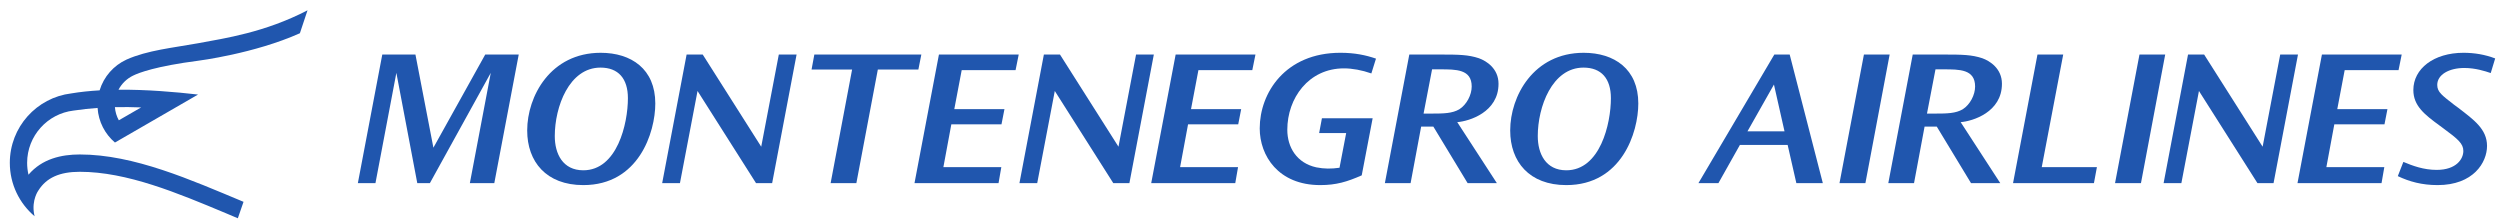 <?xml version="1.0" encoding="UTF-8" standalone="no"?>
<!-- Created with Inkscape (http://www.inkscape.org/) -->

<svg
   xmlns:dc="http://purl.org/dc/elements/1.1/"
   xmlns:cc="http://creativecommons.org/ns#"
   xmlns:rdf="http://www.w3.org/1999/02/22-rdf-syntax-ns#"
   xmlns:svg="http://www.w3.org/2000/svg"
   xmlns="http://www.w3.org/2000/svg"
   xmlns:sodipodi="http://sodipodi.sourceforge.net/DTD/sodipodi-0.dtd"
   xmlns:inkscape="http://www.inkscape.org/namespaces/inkscape"
   width="302"
   height="27.105"
   viewBox="0 0 79.904 7.172"
   version="1.1"
   id="svg2509"
   inkscape:version="0.92.0 r15299"
   sodipodi:docname="montenegro air.svg">
  <defs
     id="defs2503" />
  <sodipodi:namedview
     id="base"
     pagecolor="#ffffff"
     bordercolor="#666666"
     borderopacity="1.0"
     inkscape:pageopacity="0.0"
     inkscape:pageshadow="2"
     inkscape:zoom="2.99"
     inkscape:cx="150.99998"
     inkscape:cy="13.55259"
     inkscape:document-units="mm"
     inkscape:current-layer="layer1"
     showgrid="false"
     fit-margin-top="0"
     fit-margin-left="0"
     fit-margin-right="0"
     fit-margin-bottom="0"
     units="px"
     inkscape:window-width="1280"
     inkscape:window-height="744"
     inkscape:window-x="-4"
     inkscape:window-y="-4"
     inkscape:window-maximized="1" />
  <g
     inkscape:label="Layer 1"
     inkscape:groupmode="layer"
     id="layer1"
     transform="translate(-201.318,-294.269)">
    <g
       id="g2640"
       transform="matrix(0.277,0,0,0.277,145.864,217.747)">
      <path
         d="m 213.896,290.134 c -0.252,-0.456 -0.411,-0.97 -0.451,-1.517 1.026,-0.022 2.037,-0.008 3.026,0.031 z m 1.661,-5.163 c 0.665,-0.33 2.628,-1.077 7.5,-1.711 0,0 6.462,-0.812 11.733,-3.172 l 0.881,-2.647 c -4.934,2.562 -9.531,3.225 -12.614,3.799 -2.88,0.524 -5.865,0.809 -8.272,1.887 -1.483,0.679 -2.627,1.97 -3.105,3.551 -1.128,0.066 -2.229,0.178 -3.27,0.353 h -3.9e-4 c -3.995,0.484 -7.092,3.886 -7.092,8.013 0,2.467 1.108,4.676 2.853,6.156 l 0.011,0.027 h 2.8e-4 c -0.002,-0.007 -0.004,-0.015 -0.005,-0.022 0,0 1.4e-4,6.8e-4 2.8e-4,6.8e-4 l -0.051,-0.231 c -0.316,-1.658 0.493,-2.751 0.493,-2.751 0.93,-1.465 2.446,-2.148 4.77,-2.148 5.444,0 11.263,2.436 16.889,4.792 l 1.351,0.572 0.657,-1.899 c -6.087,-2.535 -12.629,-5.464 -18.898,-5.464 -2.108,0 -4.35,0.493 -5.916,2.336 -0.102,-0.44 -0.157,-0.899 -0.157,-1.37 0,-3.107 2.346,-5.677 5.359,-6.031 v 0 c 0.924,-0.141 1.85,-0.24 2.771,-0.305 0.102,1.593 0.854,3.01 1.995,3.985 l 0.004,-0.002 0.005,0.009 9.588,-5.536 c -2.637,-0.301 -5.935,-0.586 -9.178,-0.557 0.374,-0.711 0.97,-1.288 1.697,-1.636"
         style="fill:#2056ae;fill-opacity:1;fill-rule:nonzero;stroke:none;stroke-width:0.035"
         id="path2523"
         inkscape:connector-curvature="0" />
      <path
         d="m 248.124,282.546 2.072,10.748 5.981,-10.748 h 3.866 l -2.82,14.84 h -2.82 l 2.414,-12.727 -7.028,12.727 h -1.453 l -2.414,-12.727 -2.413,12.727 h -2.03 l 2.819,-14.84 h 3.824"
         style="fill:#2056ae;fill-opacity:1;fill-rule:nonzero;stroke:none;stroke-width:0.035"
         id="path2525"
         inkscape:connector-curvature="0" />
      <path
         d="m 264.203,291.967 c 0,2.024 0.918,3.936 3.29,3.936 3.909,0 5.148,-5.374 5.148,-8.32 0,-2.271 -1.111,-3.53 -3.162,-3.53 -3.631,0 -5.276,4.542 -5.276,7.892 z m -3.183,-0.674 c 0,-3.913 2.671,-8.949 8.481,-8.949 3.525,0 6.301,1.866 6.301,5.846 0,3.35 -1.922,9.421 -8.309,9.421 -4.272,0 -6.473,-2.699 -6.473,-6.296 v -0.022"
         style="fill:#2056ae;fill-opacity:1;fill-rule:nonzero;stroke:none;stroke-width:0.035"
         id="path2527"
         inkscape:connector-curvature="0" />
      <path
         d="m 281.274,282.546 6.75,10.636 2.03,-10.636 h 2.051 l -2.82,14.84 H 287.426 l -6.75,-10.635 -2.03,10.635 h -2.051 l 2.82,-14.84 h 1.858"
         style="fill:#2056ae;fill-opacity:1;fill-rule:nonzero;stroke:none;stroke-width:0.035"
         id="path2529"
         inkscape:connector-curvature="0" />
      <path
         d="m 306.501,282.546 -0.342,1.731 h -4.678 l -2.478,13.109 h -2.97 l 2.478,-13.109 h -4.678 l 0.321,-1.731 h 12.347"
         style="fill:#2056ae;fill-opacity:1;fill-rule:nonzero;stroke:none;stroke-width:0.035"
         id="path2531"
         inkscape:connector-curvature="0" />
      <path
         d="m 317.737,282.546 -0.363,1.799 h -6.216 l -0.854,4.497 h 5.788 l -0.342,1.754 h -5.788 l -0.918,4.946 h 6.685 l -0.32,1.844 h -9.698 l 2.82,-14.84 h 9.206"
         style="fill:#2056ae;fill-opacity:1;fill-rule:nonzero;stroke:none;stroke-width:0.035"
         id="path2533"
         inkscape:connector-curvature="0" />
      <path
         d="m 322.499,282.546 6.75,10.636 2.029,-10.636 h 2.051 l -2.82,14.84 h -1.858 l -6.75,-10.635 -2.029,10.635 h -2.051 l 2.82,-14.84 h 1.858"
         style="fill:#2056ae;fill-opacity:1;fill-rule:nonzero;stroke:none;stroke-width:0.035"
         id="path2535"
         inkscape:connector-curvature="0" />
      <path
         d="m 345.056,282.546 -0.364,1.799 h -6.218 l -0.853,4.497 h 5.788 l -0.342,1.754 h -5.788 l -0.919,4.946 h 6.686 l -0.32,1.844 h -9.699 l 2.82,-14.84 h 9.209"
         style="fill:#2056ae;fill-opacity:1;fill-rule:nonzero;stroke:none;stroke-width:0.035"
         id="path2537"
         inkscape:connector-curvature="0" />
      <path
         d="m 357.319,296.487 c -1.688,0.742 -2.947,1.124 -4.785,1.124 -4.849,0 -6.986,-3.395 -6.986,-6.544 0,-4.093 2.949,-8.724 9.314,-8.724 1.645,0 2.927,0.27 4.102,0.675 l -0.534,1.709 c -1.09,-0.382 -2.2,-0.585 -3.162,-0.585 -4.08,0 -6.537,3.44 -6.537,7.084 0,2.024 1.089,3.845 3.353,4.339 0.898,0.18 1.731,0.18 2.671,0.045 l 0.769,-4.003 h -3.119 l 0.321,-1.708 h 5.853 l -1.26,6.588"
         style="fill:#2056ae;fill-opacity:1;fill-rule:nonzero;stroke:none;stroke-width:0.035"
         id="path2539"
         inkscape:connector-curvature="0" />
      <path
         d="m 365.436,284.255 -0.982,5.105 h 0.898 c 1.452,0 2.413,-0.023 3.225,-0.495 0.854,-0.54 1.431,-1.664 1.431,-2.631 0,-2.001 -1.816,-1.979 -3.653,-1.979 z m 0.962,-1.709 c 2.135,0 3.225,0.022 4.443,0.427 0.876,0.315 2.263,1.192 2.263,2.946 0,3.282 -3.374,4.317 -4.763,4.429 l 4.572,7.038 h -3.375 l -3.952,-6.521 h -1.41 l -1.218,6.521 h -2.968 l 2.819,-14.84 h 3.589"
         style="fill:#2056ae;fill-opacity:1;fill-rule:nonzero;stroke:none;stroke-width:0.035"
         id="path2541"
         inkscape:connector-curvature="0" />
      <path
         d="m 377.633,291.967 c 0,2.024 0.919,3.936 3.29,3.936 3.909,0 5.148,-5.374 5.148,-8.32 0,-2.271 -1.111,-3.53 -3.162,-3.53 -3.631,0 -5.277,4.542 -5.277,7.892 z m -3.182,-0.674 c 0,-3.913 2.669,-8.949 8.48,-8.949 3.524,0 6.302,1.866 6.302,5.846 0,3.35 -1.923,9.421 -8.31,9.421 -4.272,0 -6.472,-2.699 -6.472,-6.296 v -0.022"
         style="fill:#2056ae;fill-opacity:1;fill-rule:nonzero;stroke:none;stroke-width:0.035"
         id="path2543"
         inkscape:connector-curvature="0" />
      <path
         d="m 401.831,291.405 h 4.273 l -1.218,-5.396 z m 4.871,-8.859 3.824,14.84 H 407.471 l -1.004,-4.407 h -5.511 l -2.479,4.407 h -2.307 l 8.758,-14.84 h 1.773"
         style="fill:#2056ae;fill-opacity:1;fill-rule:nonzero;stroke:none;stroke-width:0.035"
         id="path2545"
         inkscape:connector-curvature="0" />
      <path
         d="m 418.237,282.546 -2.798,14.84 h -2.99 l 2.819,-14.84 h 2.969"
         style="fill:#2056ae;fill-opacity:1;fill-rule:nonzero;stroke:none;stroke-width:0.035"
         id="path2547"
         inkscape:connector-curvature="0" />
      <path
         d="m 423.526,284.255 -0.982,5.105 h 0.897 c 1.452,0 2.414,-0.023 3.225,-0.495 0.854,-0.54 1.431,-1.664 1.431,-2.631 0,-2.001 -1.815,-1.979 -3.653,-1.979 z m 0.961,-1.709 c 2.136,0 3.225,0.022 4.443,0.427 0.876,0.315 2.264,1.192 2.264,2.946 0,3.282 -3.375,4.317 -4.763,4.429 l 4.571,7.038 h -3.375 l -3.951,-6.521 h -1.41 l -1.217,6.521 h -2.969 l 2.819,-14.84 h 3.589"
         style="fill:#2056ae;fill-opacity:1;fill-rule:nonzero;stroke:none;stroke-width:0.035"
         id="path2549"
         inkscape:connector-curvature="0" />
      <path
         d="m 438.265,282.546 -2.478,12.996 h 6.365 l -0.342,1.844 h -9.335 l 2.82,-14.84 h 2.97"
         style="fill:#2056ae;fill-opacity:1;fill-rule:nonzero;stroke:none;stroke-width:0.035"
         id="path2551"
         inkscape:connector-curvature="0" />
      <path
         d="m 450.034,282.546 -2.798,14.84 h -2.991 l 2.82,-14.84 h 2.969"
         style="fill:#2056ae;fill-opacity:1;fill-rule:nonzero;stroke:none;stroke-width:0.035"
         id="path2553"
         inkscape:connector-curvature="0" />
      <path
         d="m 454.526,282.546 6.75,10.636 2.029,-10.636 h 2.051 l -2.82,14.84 h -1.858 l -6.75,-10.635 -2.029,10.635 h -2.05 l 2.819,-14.84 h 1.858"
         style="fill:#2056ae;fill-opacity:1;fill-rule:nonzero;stroke:none;stroke-width:0.035"
         id="path2555"
         inkscape:connector-curvature="0" />
      <path
         d="m 477.323,282.546 -0.363,1.799 h -6.216 l -0.854,4.497 h 5.789 l -0.341,1.754 h -5.789 l -0.918,4.946 h 6.686 l -0.32,1.844 h -9.698 l 2.819,-14.84 h 9.206"
         style="fill:#2056ae;fill-opacity:1;fill-rule:nonzero;stroke:none;stroke-width:0.035"
         id="path2557"
         inkscape:connector-curvature="0" />
      <path
         d="m 487.598,284.682 c -0.662,-0.225 -1.773,-0.585 -3.054,-0.585 -1.752,0 -3.119,0.765 -3.119,1.956 0,0.832 0.577,1.214 1.923,2.271 l 0.49,0.36 c 1.816,1.395 3.333,2.474 3.333,4.407 0,1.911 -1.58,4.52 -5.703,4.52 -1.816,0 -3.268,-0.405 -4.593,-1.035 l 0.641,-1.641 c 1.068,0.45 2.349,0.922 3.845,0.922 2.265,0 3.076,-1.259 3.076,-2.181 0,-0.854 -0.619,-1.371 -2.328,-2.63 l -0.364,-0.27 c -1.794,-1.304 -3.076,-2.316 -3.076,-4.138 0,-2.451 2.349,-4.294 5.789,-4.294 1.239,0 2.478,0.202 3.653,0.652 l -0.513,1.687"
         style="fill:#2056ae;fill-opacity:1;fill-rule:nonzero;stroke:none;stroke-width:0.035"
         id="path2559"
         inkscape:connector-curvature="0" />
    </g>
  </g>
</svg>
